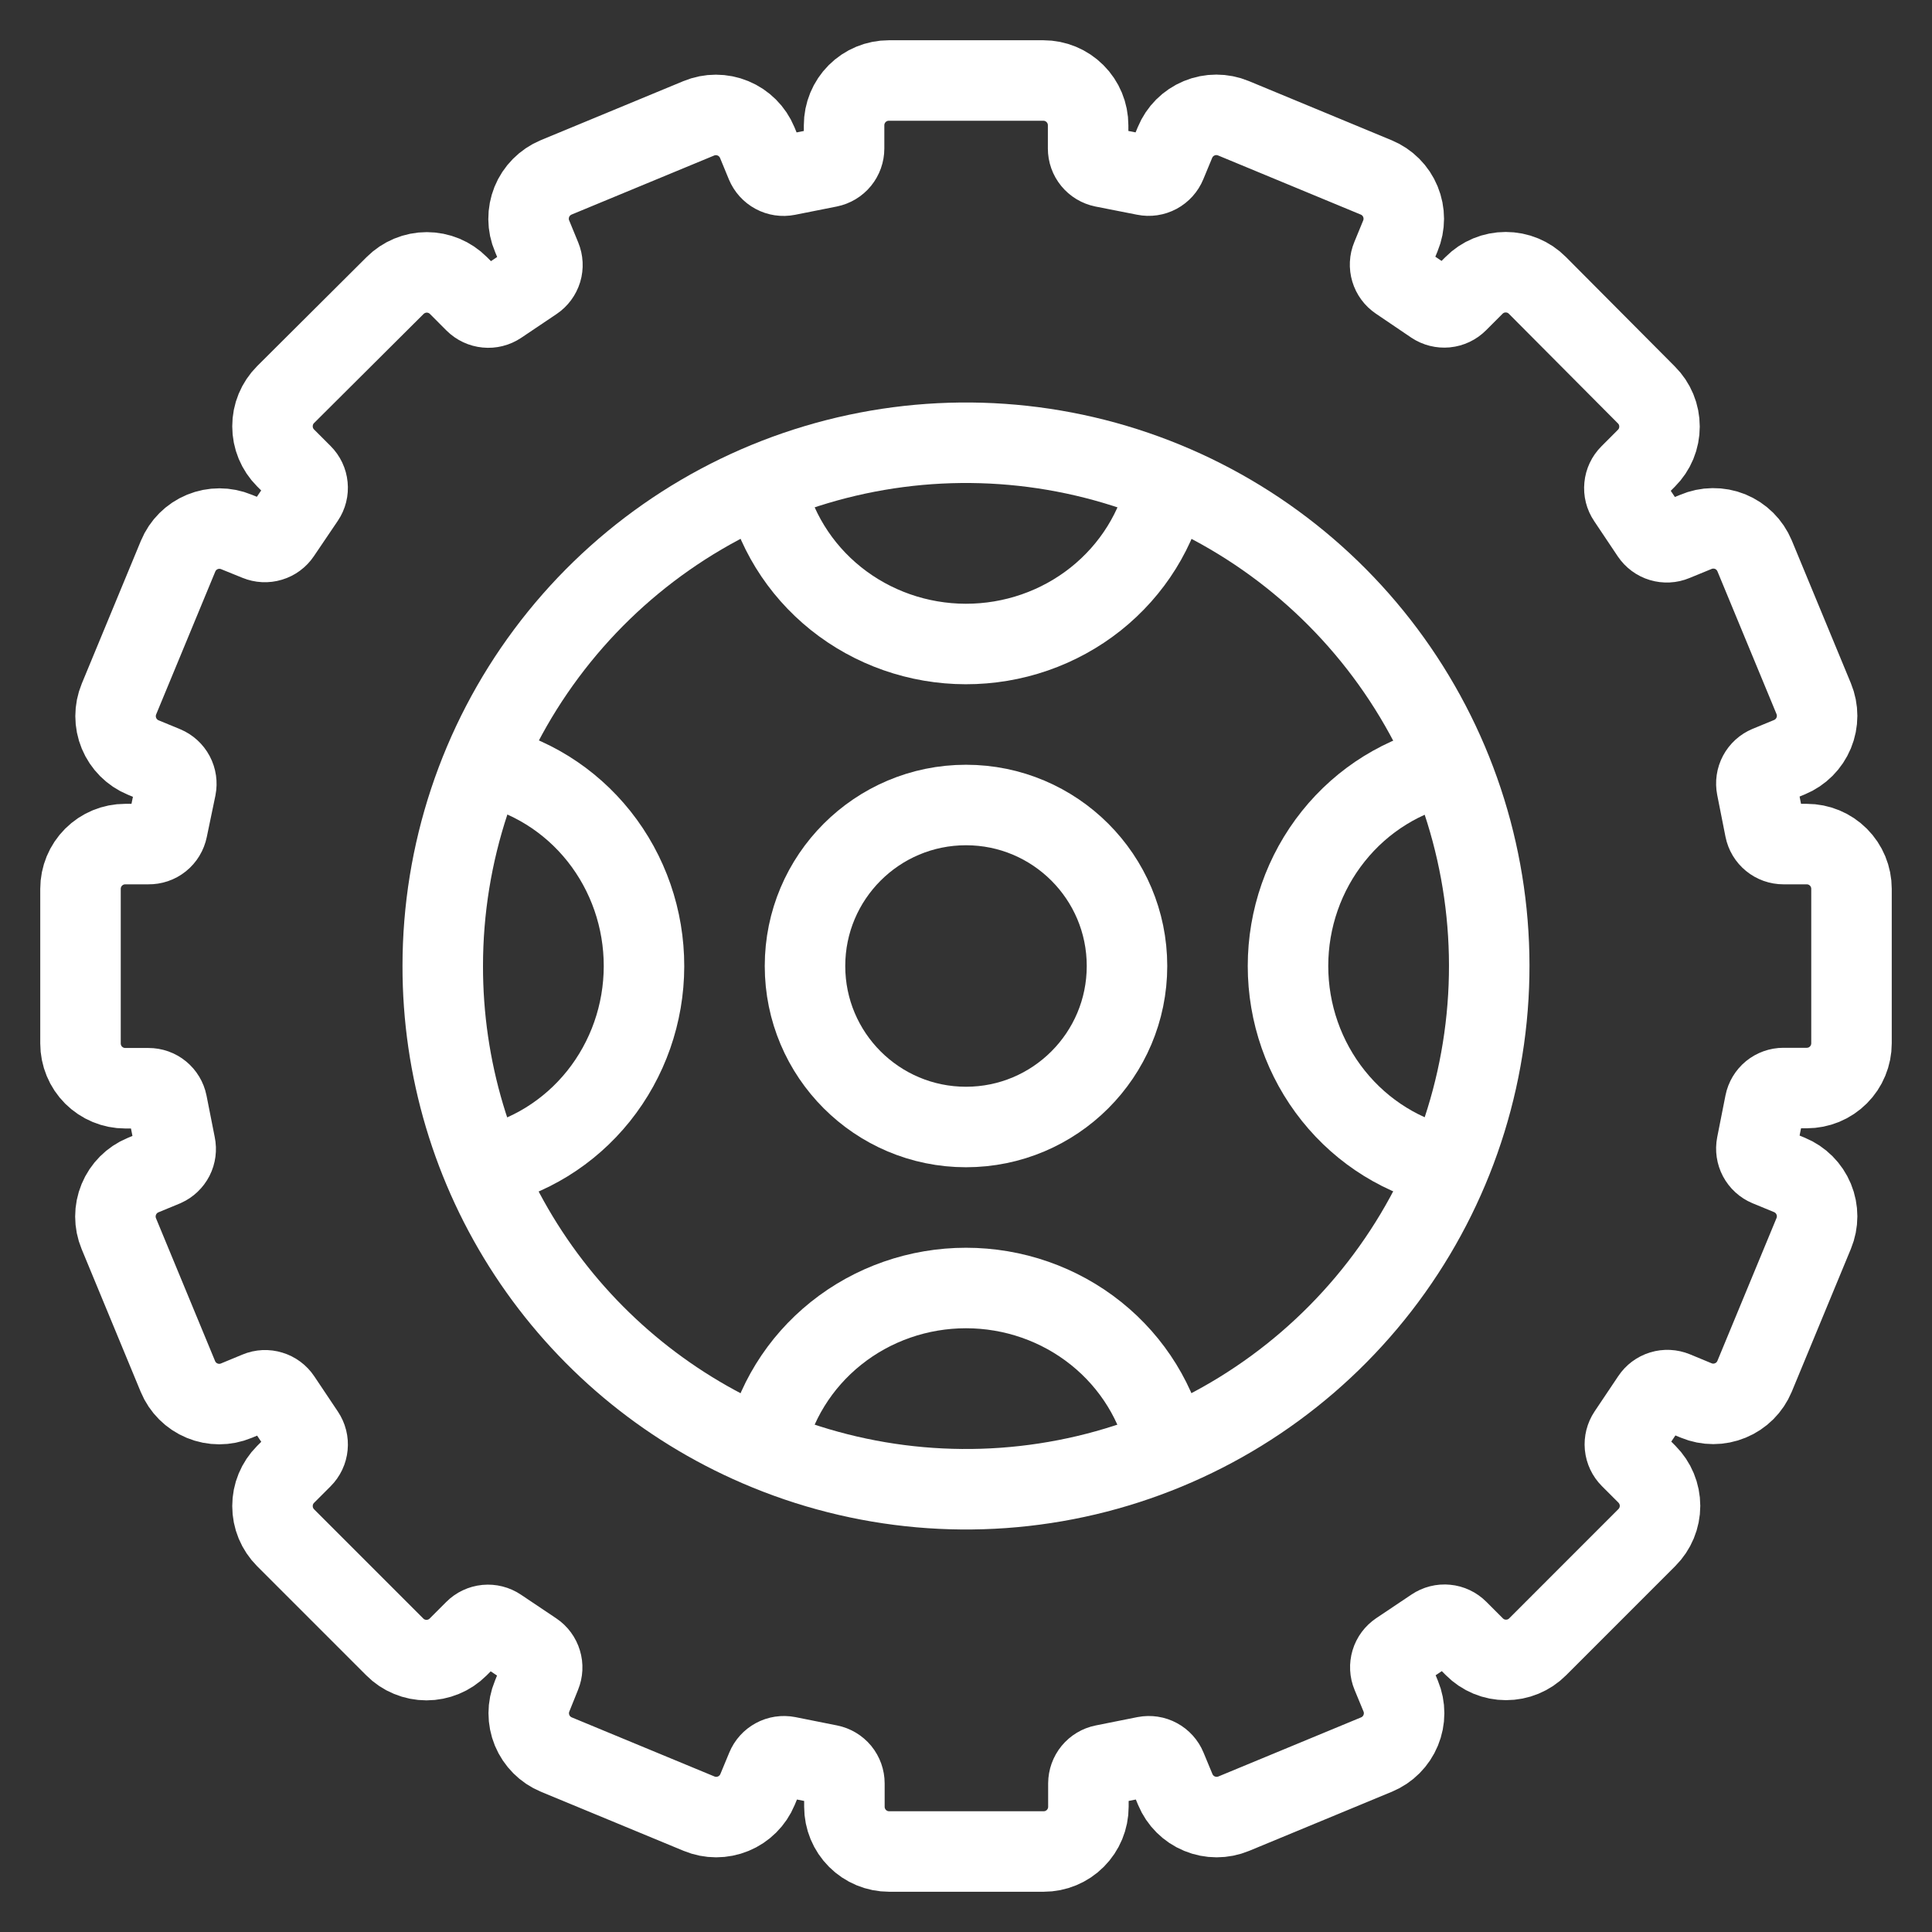 <svg width="48" height="48" viewBox="0 0 48 48" fill="none" xmlns="http://www.w3.org/2000/svg">
<rect x="0" y="0" width="48" height="48" fill="#333333" stroke="none"/>
<path d="M4.088 28.975L3.553 29.196C3.281 29.309 3.064 29.526 2.952 29.798C2.839 30.071 2.839 30.377 2.952 30.65L4.42 34.198C4.533 34.471 4.75 34.687 5.022 34.799C5.294 34.912 5.6 34.912 5.872 34.799L6.408 34.577C6.508 34.535 6.62 34.53 6.723 34.562C6.827 34.593 6.917 34.66 6.977 34.75L7.564 35.627C7.625 35.718 7.652 35.826 7.641 35.934C7.631 36.042 7.583 36.143 7.506 36.22L7.095 36.631C6.992 36.734 6.91 36.857 6.854 36.992C6.798 37.127 6.77 37.271 6.77 37.417C6.77 37.563 6.798 37.708 6.854 37.843C6.91 37.978 6.992 38.1 7.095 38.204L9.81 40.919C9.913 41.023 10.035 41.105 10.17 41.16C10.305 41.216 10.45 41.245 10.596 41.245C10.742 41.245 10.886 41.216 11.021 41.16C11.156 41.105 11.278 41.023 11.382 40.919L11.793 40.508C11.869 40.431 11.971 40.383 12.079 40.372C12.187 40.362 12.296 40.389 12.386 40.45L13.263 41.038C13.353 41.098 13.419 41.188 13.45 41.292C13.482 41.395 13.476 41.507 13.435 41.607L13.221 42.139C13.108 42.411 13.108 42.717 13.22 42.989C13.333 43.261 13.549 43.478 13.821 43.591L17.368 45.06C17.64 45.173 17.946 45.173 18.219 45.06C18.491 44.948 18.708 44.731 18.821 44.459L19.043 43.924C19.084 43.824 19.159 43.741 19.254 43.69C19.35 43.638 19.46 43.622 19.566 43.642L20.602 43.849C20.708 43.87 20.804 43.928 20.873 44.011C20.941 44.095 20.979 44.2 20.979 44.309V44.889C20.979 45.183 21.096 45.466 21.304 45.674C21.512 45.883 21.795 46 22.09 46H25.93C26.225 46 26.508 45.883 26.716 45.674C26.924 45.466 27.041 45.183 27.041 44.889V44.309C27.042 44.2 27.079 44.095 27.148 44.011C27.216 43.928 27.312 43.87 27.418 43.849L28.454 43.642C28.56 43.622 28.671 43.638 28.766 43.69C28.861 43.741 28.936 43.824 28.977 43.924L29.199 44.459C29.312 44.731 29.529 44.948 29.802 45.06C30.074 45.173 30.38 45.173 30.653 45.06L34.2 43.591C34.472 43.478 34.688 43.261 34.8 42.989C34.913 42.717 34.913 42.411 34.8 42.139L34.578 41.602C34.536 41.502 34.531 41.391 34.562 41.287C34.593 41.183 34.66 41.094 34.75 41.033L35.626 40.446C35.717 40.385 35.825 40.357 35.934 40.368C36.042 40.378 36.143 40.426 36.22 40.503L36.631 40.914C36.734 41.018 36.857 41.1 36.992 41.156C37.126 41.212 37.271 41.24 37.417 41.24C37.563 41.24 37.707 41.212 37.842 41.156C37.977 41.1 38.1 41.018 38.203 40.914L40.917 38.199C41.02 38.096 41.102 37.973 41.158 37.838C41.214 37.703 41.243 37.559 41.243 37.413C41.243 37.267 41.214 37.122 41.158 36.987C41.102 36.852 41.02 36.73 40.917 36.626L40.506 36.215C40.429 36.138 40.382 36.037 40.371 35.929C40.361 35.821 40.388 35.713 40.448 35.623L41.036 34.746C41.096 34.655 41.185 34.589 41.289 34.557C41.393 34.525 41.504 34.531 41.605 34.572L42.141 34.794C42.413 34.907 42.718 34.907 42.99 34.794C43.263 34.682 43.479 34.466 43.592 34.194L45.061 30.645C45.174 30.372 45.174 30.066 45.061 29.793C44.948 29.521 44.732 29.304 44.459 29.191L43.925 28.971C43.825 28.929 43.742 28.854 43.691 28.758C43.64 28.662 43.624 28.552 43.645 28.445L43.85 27.409C43.871 27.303 43.929 27.207 44.012 27.138C44.096 27.07 44.201 27.032 44.309 27.032H44.889C45.035 27.032 45.179 27.003 45.314 26.948C45.449 26.892 45.571 26.81 45.675 26.706C45.778 26.603 45.86 26.481 45.915 26.346C45.971 26.211 46 26.067 46 25.921V22.083C46 21.788 45.883 21.505 45.675 21.297C45.466 21.088 45.184 20.971 44.889 20.971H44.311C44.202 20.971 44.097 20.934 44.013 20.865C43.929 20.797 43.871 20.701 43.85 20.594L43.645 19.558C43.624 19.451 43.64 19.341 43.691 19.245C43.742 19.149 43.825 19.074 43.925 19.032L44.459 18.812C44.732 18.699 44.948 18.482 45.061 18.21C45.174 17.937 45.174 17.631 45.061 17.358L43.592 13.809C43.535 13.674 43.453 13.551 43.348 13.447C43.244 13.344 43.12 13.263 42.984 13.207C42.847 13.152 42.702 13.125 42.555 13.127C42.408 13.128 42.263 13.159 42.128 13.217L41.592 13.437C41.492 13.479 41.381 13.484 41.277 13.453C41.173 13.422 41.084 13.355 41.023 13.265L40.436 12.388C40.375 12.298 40.348 12.19 40.359 12.082C40.369 11.974 40.417 11.873 40.494 11.796L40.904 11.385C41.008 11.281 41.09 11.159 41.146 11.024C41.202 10.889 41.23 10.744 41.23 10.598C41.23 10.452 41.202 10.308 41.146 10.173C41.09 10.038 41.008 9.915 40.904 9.812L38.195 7.089C38.092 6.985 37.969 6.903 37.834 6.847C37.7 6.791 37.555 6.763 37.409 6.763C37.263 6.763 37.118 6.791 36.984 6.847C36.849 6.903 36.726 6.985 36.623 7.089L36.212 7.5C36.135 7.577 36.034 7.624 35.926 7.635C35.818 7.645 35.71 7.618 35.62 7.558L34.743 6.964C34.653 6.903 34.587 6.814 34.556 6.71C34.525 6.606 34.53 6.495 34.572 6.395L34.792 5.86C34.905 5.588 34.905 5.282 34.792 5.009C34.68 4.737 34.464 4.521 34.192 4.408L30.645 2.938C30.372 2.825 30.066 2.825 29.794 2.938C29.521 3.051 29.305 3.267 29.192 3.54L28.971 4.073C28.93 4.173 28.855 4.256 28.759 4.308C28.663 4.359 28.553 4.376 28.446 4.354L27.41 4.15C27.304 4.128 27.209 4.071 27.14 3.987C27.071 3.903 27.034 3.798 27.034 3.69V3.112C27.034 2.817 26.917 2.534 26.708 2.326C26.5 2.117 26.217 2 25.923 2H22.082C21.787 2 21.505 2.117 21.296 2.326C21.088 2.534 20.971 2.817 20.971 3.112V3.69C20.971 3.798 20.933 3.903 20.865 3.987C20.796 4.071 20.701 4.128 20.594 4.15L19.558 4.356C19.452 4.377 19.341 4.361 19.245 4.309C19.15 4.258 19.075 4.175 19.033 4.075L18.813 3.541C18.7 3.269 18.483 3.052 18.211 2.94C17.939 2.827 17.632 2.827 17.36 2.94L13.813 4.409C13.678 4.466 13.556 4.549 13.453 4.653C13.35 4.757 13.268 4.88 13.213 5.016C13.159 5.152 13.131 5.297 13.132 5.443C13.133 5.59 13.163 5.735 13.221 5.869L13.441 6.404C13.482 6.504 13.488 6.615 13.457 6.719C13.425 6.823 13.359 6.913 13.269 6.973L12.393 7.562C12.302 7.623 12.194 7.65 12.086 7.639C11.978 7.629 11.877 7.581 11.8 7.505L11.389 7.093C11.286 6.99 11.164 6.908 11.029 6.852C10.894 6.796 10.749 6.767 10.603 6.767C10.457 6.767 10.313 6.796 10.178 6.852C10.043 6.908 9.921 6.99 9.817 7.093L7.095 9.804C6.992 9.907 6.91 10.03 6.854 10.165C6.798 10.3 6.77 10.444 6.77 10.591C6.77 10.737 6.798 10.881 6.854 11.016C6.91 11.151 6.992 11.274 7.095 11.377L7.506 11.788C7.583 11.865 7.631 11.966 7.641 12.074C7.652 12.182 7.625 12.29 7.564 12.38L6.97 13.258C6.91 13.348 6.821 13.414 6.717 13.445C6.613 13.477 6.502 13.471 6.402 13.43L5.877 13.217C5.605 13.104 5.299 13.104 5.027 13.216C4.754 13.329 4.538 13.545 4.425 13.817L2.956 17.366C2.843 17.639 2.843 17.945 2.956 18.218C3.069 18.49 3.285 18.707 3.558 18.82L4.092 19.04C4.192 19.082 4.275 19.157 4.326 19.253C4.377 19.349 4.393 19.459 4.372 19.566L4.158 20.594C4.136 20.702 4.078 20.799 3.992 20.868C3.906 20.937 3.799 20.973 3.689 20.971H3.111C2.816 20.971 2.534 21.088 2.325 21.297C2.117 21.505 2 21.788 2 22.083V25.925C2 26.071 2.029 26.216 2.085 26.351C2.14 26.485 2.222 26.608 2.325 26.711C2.429 26.814 2.551 26.896 2.686 26.952C2.821 27.008 2.965 27.037 3.111 27.037H3.691C3.799 27.037 3.904 27.074 3.988 27.143C4.071 27.212 4.129 27.307 4.15 27.413L4.355 28.45C4.377 28.555 4.363 28.664 4.314 28.76C4.265 28.855 4.185 28.931 4.088 28.975V28.975Z" stroke="white" stroke-width="2" stroke-miterlimit="10"/>
<path d="M18.84 35.932C21.408 37.042 24.265 37.295 26.988 36.652C29.71 36.009 32.153 34.505 33.952 32.364C35.752 30.222 36.813 27.557 36.977 24.764C37.142 21.972 36.401 19.201 34.865 16.863C33.329 14.524 31.08 12.744 28.452 11.786C25.824 10.828 22.957 10.743 20.276 11.545C17.596 12.346 15.246 13.991 13.575 16.234C11.903 18.477 11.001 21.2 11 23.997C10.996 26.535 11.737 29.019 13.13 31.14C14.524 33.262 16.509 34.928 18.84 35.932" stroke="white" stroke-width="2" stroke-miterlimit="10"/>
<path d="M24 28C26.209 28 28 26.209 28 24C28 21.791 26.209 20 24 20C21.791 20 20 21.791 20 24C20 26.209 21.791 28 24 28Z" stroke="white" stroke-width="2" stroke-miterlimit="10"/>
<path d="M12 29C13.127 28.767 14.14 28.143 14.869 27.234C15.598 26.324 15.998 25.184 16 24.008C16.002 22.831 15.607 21.69 14.882 20.778C14.156 19.865 13.145 19.237 12.019 19" stroke="white" stroke-width="2" stroke-miterlimit="10"/>
<path d="M36 19C34.87 19.237 33.855 19.864 33.127 20.775C32.398 21.686 32 22.825 32 24C32 25.175 32.398 26.314 33.127 27.225C33.855 28.136 34.87 28.763 36 29" stroke="white" stroke-width="2" stroke-miterlimit="10"/>
<path d="M29 36C28.767 34.871 28.141 33.856 27.23 33.127C26.319 32.398 25.177 32 24 32C22.823 32 21.681 32.398 20.77 33.127C19.859 33.856 19.233 34.871 19 36" stroke="white" stroke-width="2" stroke-miterlimit="10"/>
<path d="M19 12C19.233 13.127 19.857 14.14 20.766 14.869C21.676 15.598 22.816 15.998 23.992 16C25.169 16.002 26.31 15.607 27.222 14.882C28.135 14.156 28.763 13.145 29 12.019" stroke="white" stroke-width="2" stroke-miterlimit="10"/>
</svg>
